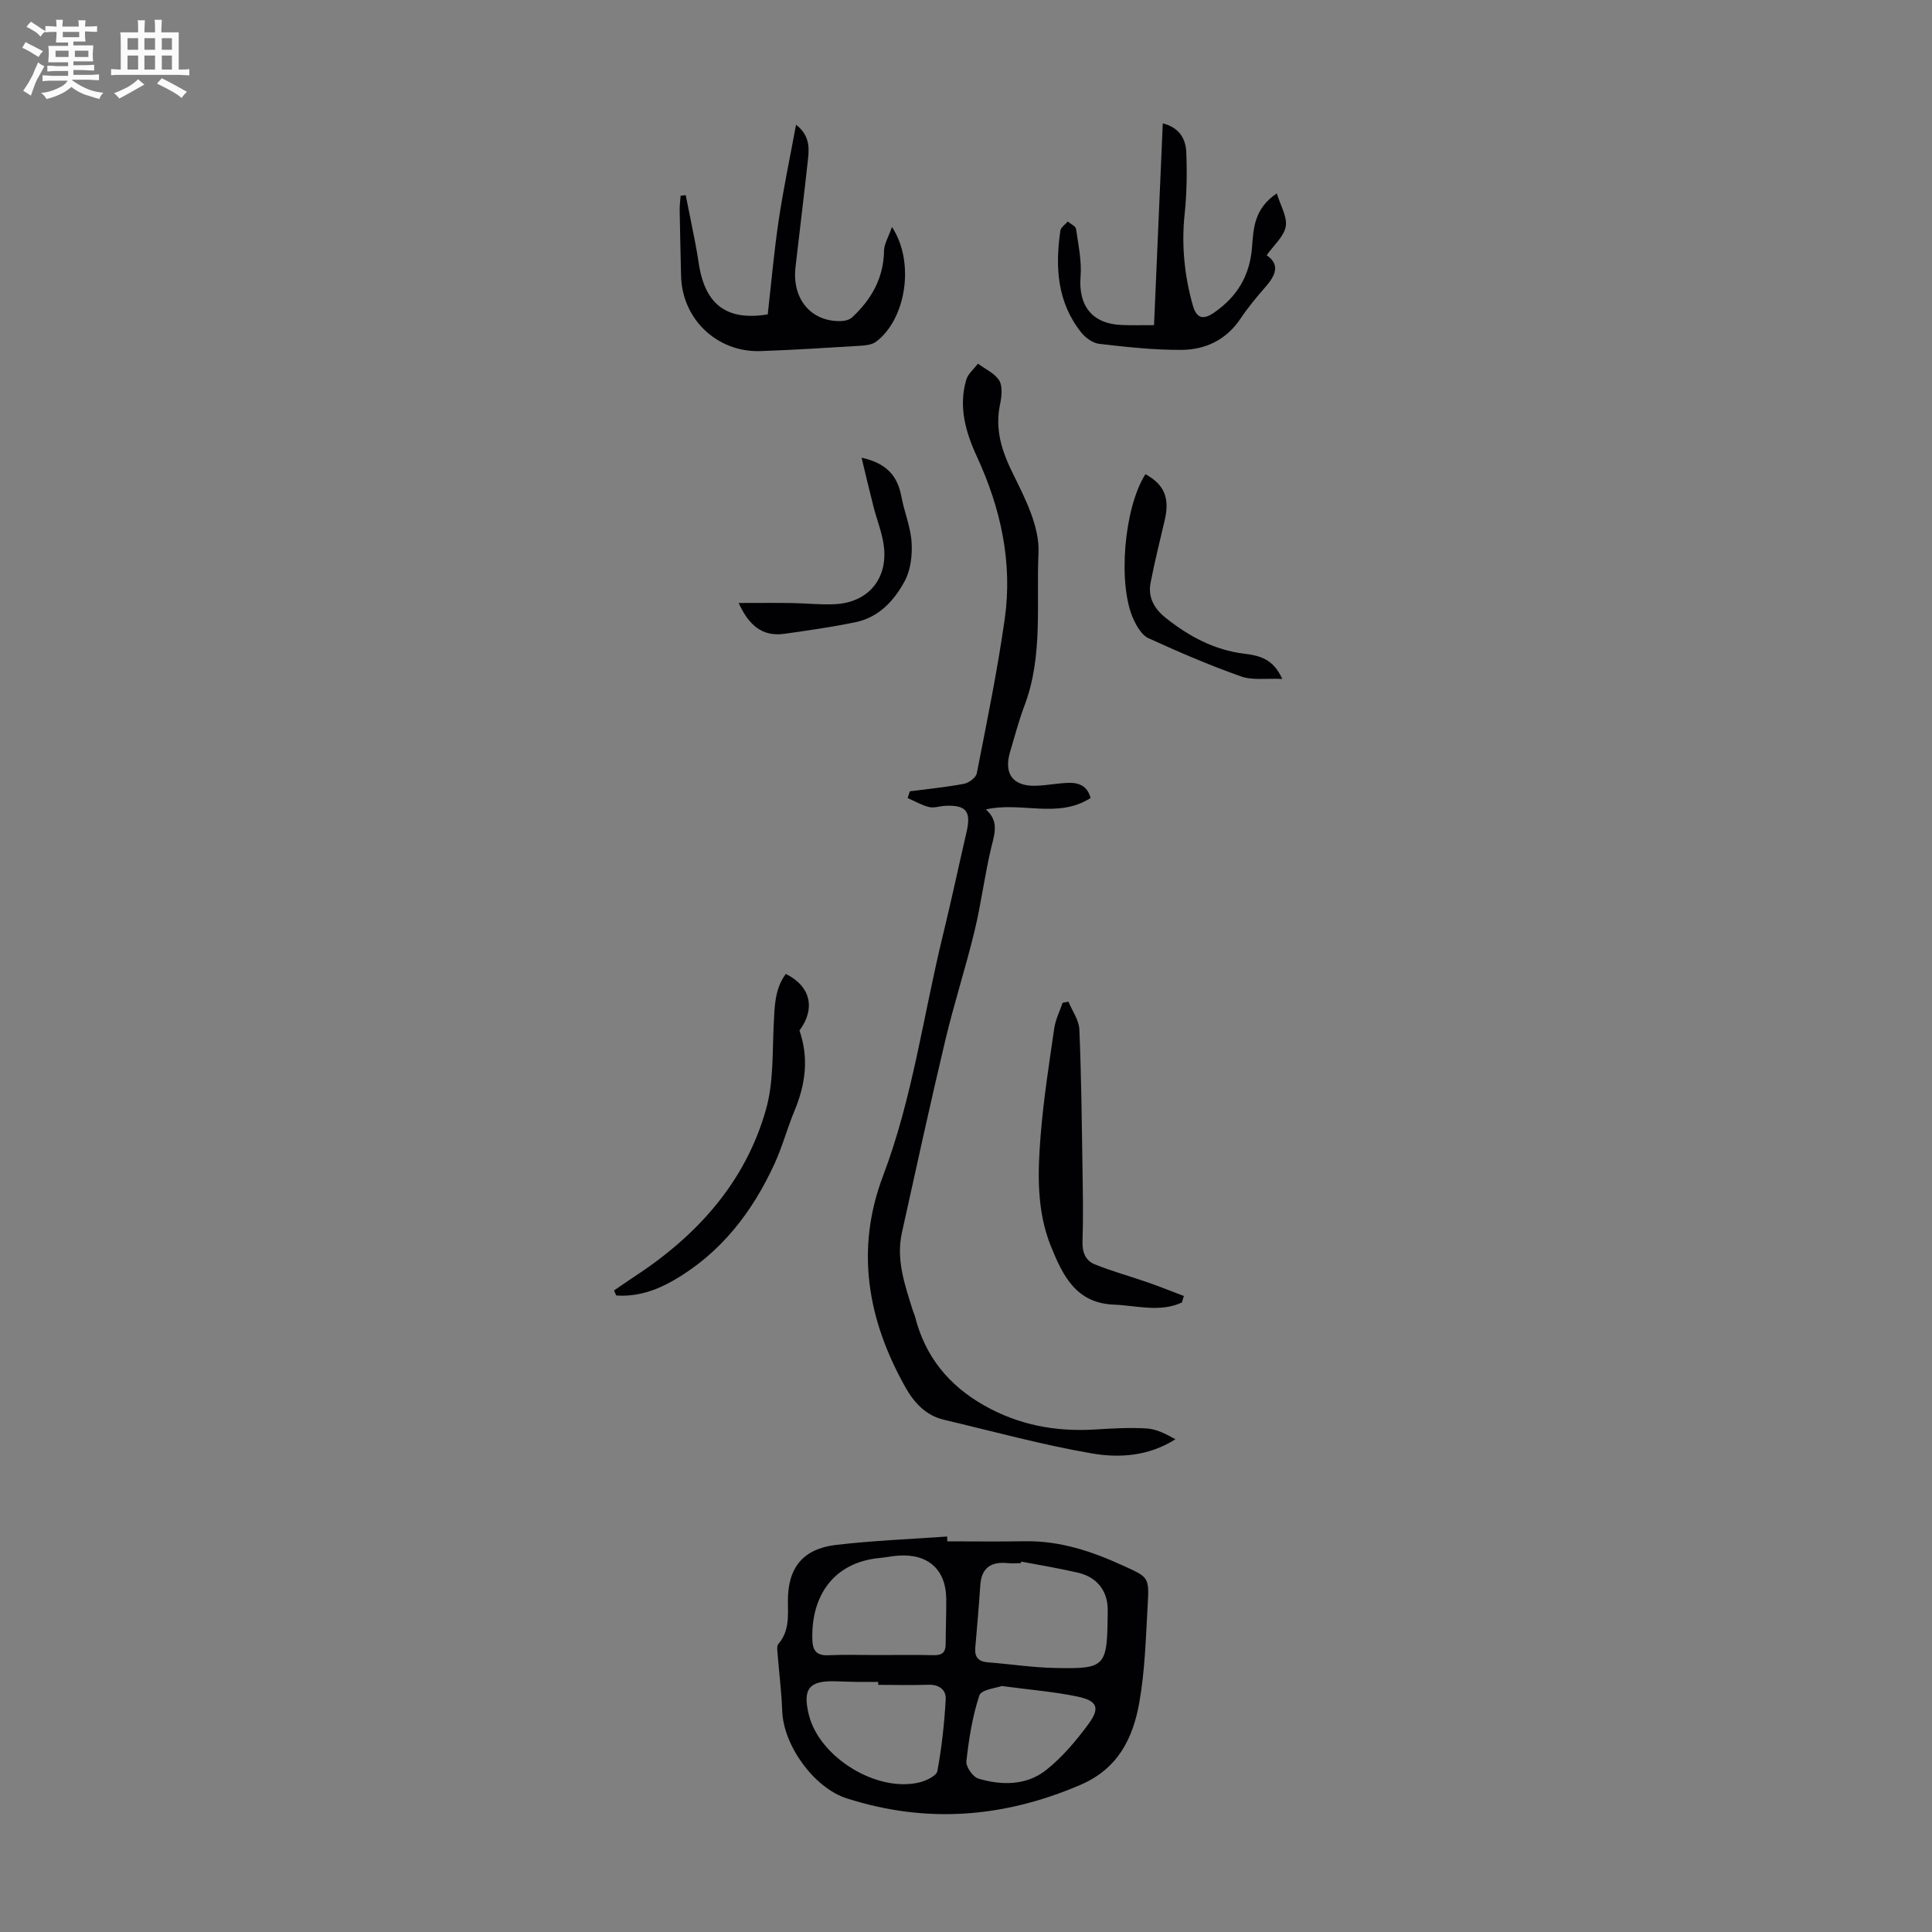 <svg enable-background="new 0 0 400 400" viewBox="0 0 400 400" xmlns="http://www.w3.org/2000/svg"><rect x="0" y="0" width="400" height="400" fill="#808080" stroke="none"/><path d="m6.8 9.5c.6.3 1.3.7 2.1 1.1-.4.4-.7.8-.9 1.2-.7-.4-1.3-.8-1.8-1.1s-1.1-.6-1.6-.8c.2-.4.5-.8.7-1.2.4.2.8.5 1.5.8zm.9 6.9c-.3.6-.5 1.1-.7 1.7s-.4 1.1-.6 1.7c-.6-.4-1.1-.7-1.6-1 .7-1 1.2-1.8 1.5-2.4.3-.5.6-1.1.8-1.7.3-.6.5-1.2.8-1.8.3.3.8.6 1.3.8-.7 1.3-1.2 2.2-1.5 2.7zm.1-11c.4.3 1 .7 1.7 1.1-.5.2-.8.6-1.1 1.1-.5-.6-1-1-1.4-1.2s-.9-.6-1.5-.8c.2-.4.5-.7.9-1.1.5.3.9.6 1.4.9zm10.5 13.1c1 .4 2 .6 3.1.7-.4.4-.7.8-.8 1.3-.9-.2-1.9-.6-3-.9-1-.4-2-.9-2.8-1.6-.5.4-1.1.9-1.9 1.3s-1.9.9-3.3 1.2c-.1-.3-.5-.8-1.1-1.3 1 0 2.1-.3 3.2-.8 1.2-.5 1.9-1 2.3-1.7h-3.2c-.4 0-1 0-2 .1v-1.2c1 0 1.7.1 2 .1h3.3v-1h-2.3c-.2 0-.9 0-2 .1v-1.2c1.2 0 1.9.1 2 .1h2.3v-.8h-4.1c0-.7.1-1.2.1-1.6 0-.5 0-1.1-.1-1.8h4.1v-.7h-2.5c0-.6.1-1.1.1-1.6v-.6h-.5c-.4 0-1 0-1.8.1v-1.3c1.2 0 1.9.1 2.1.1h.2c0-.3 0-.8-.1-1.4h1.4c0 .6-.1 1-.1 1.4h3.4c0-.4 0-.8-.1-1.3h1.5c0 .4-.1.9-.1 1.3.7 0 1.5 0 2.5-.1v1.2c-1 0-1.8-.1-2.5-.1v.6c0 .3 0 .8.1 1.5h-2.5v.8h4.1c0 .7-.1 1.3-.1 1.8s0 1 .1 1.5h-4.1v.8h1.4c.8 0 1.8 0 2.9-.1v1.2c-1 0-1.9-.1-2.8-.1h-1.5v1h3.2c.3 0 1 0 2.1-.1v1.2c-1.1 0-1.8-.1-2.1-.1h-3.4l-.1.1c1.4 1 2.4 1.5 3.4 1.9zm-4.1-6.7v-1.3h-2.7v1.3zm2.2-4.1v-1.1h-3.4v1.1zm1.9 4.1v-1.3h-2.8v1.3z" fill="#fafbfa"/><path d="m37 6.7v2.3 5.4c1 0 1.8 0 2.2-.1v1.3c-.6 0-1.5-.1-2.5-.1h-11.9c-.7 0-1.3 0-1.8.1v-1.3c.5 0 1.1.1 2 .1v-5.2c0-1 0-1.8-.1-2.5h3.7c0-1.3 0-2.1-.1-2.5h1.5c0 .4-.1 1.3-.1 2.5h2.2c0-1.2 0-2.1-.1-2.6h1.5c0 .4-.1 1.3-.1 2.6zm-12.3 13.7c-.3-.4-.7-.8-1.1-1.1 1.1-.4 2.1-.9 2.9-1.3.8-.5 1.5-1 2.1-1.6.4.4.9.8 1.3 1.1-2.5 1.4-4.2 2.4-5.2 2.9zm3.9-10.1v-2.4h-2.2v2.4zm0 4.1v-2.9h-2.2v2.9zm3.5-4.1v-2.4h-2.2v2.4zm0 4.1v-2.9h-2.2v2.9zm.4 2.9 1-1.1c.6.3 1.4.7 2.5 1.3s2 1.1 2.7 1.5c-.4.4-.8.8-1.1 1.3-.8-.8-2.5-1.7-5.1-3zm3.1-7v-2.4h-2.1v2.4zm0 4.1v-2.9h-2.1v2.9z" fill="#fafbfa"/><g fill="#010103"><path d="m196.13 319.12c5.36 0 10.72.07 16.07-.02 7.22-.12 13.8 2.06 20.26 5.02 5.28 2.42 5.5 2.28 5.16 8.12-.39 6.8-.56 13.68-1.76 20.36-1.32 7.34-4.39 13.61-12.22 16.96-15.9 6.81-31.87 8.04-48.34 2.77-6.74-2.16-13.1-10.91-13.35-18.1-.14-3.89-.64-7.76-.94-11.64-.06-.75-.24-1.78.16-2.24 2.28-2.66 1.97-5.79 1.96-8.92-.03-6.82 3.1-10.76 9.94-11.57 7.64-.9 15.35-1.19 23.03-1.74.01.34.02.67.03 1zm15.3 4.19c-.02.11-.05.22-.07.33-.89 0-1.79.08-2.68-.01-3.43-.36-5.47.9-5.72 4.57-.29 4.33-.67 8.66-1.04 12.98-.17 1.97.71 2.84 2.64 2.99 4.56.35 9.1 1.06 13.66 1.16 10.91.23 11.02-.14 11.12-11.95.03-3.91-2.13-6.83-6.14-7.77-3.9-.91-7.85-1.55-11.77-2.3zm-29.49 19.35c3.79 0 7.59-.06 11.38.03 1.71.04 2.46-.58 2.47-2.28.01-3.12.14-6.25.12-9.37-.04-6.03-3.73-9.38-9.86-8.97-1.33.09-2.65.38-3.98.5-9.59.92-14.25 8.01-13.87 17.12.09 2.21 1.06 3.13 3.37 3.01 3.44-.16 6.91-.03 10.37-.04zm-.11 6.17c0-.2 0-.41 0-.61-1.45 0-2.9.02-4.35 0s-2.9-.07-4.35-.12c-5.62-.21-7.02 1.52-5.65 6.99 2.19 8.76 14.05 16.07 22.86 13.94 1.4-.34 3.55-1.35 3.73-2.35.91-4.89 1.45-9.87 1.73-14.85.11-1.92-1.33-3.11-3.6-3.02-3.45.12-6.92.02-10.37.02zm25.56.24c-1.09.42-4.23.73-4.63 1.95-1.44 4.38-2.17 9.03-2.68 13.63-.13 1.14 1.35 3.25 2.48 3.59 4.87 1.45 9.99 1.45 14.08-1.81 3.32-2.65 6.17-6.03 8.7-9.47 2.48-3.35 1.86-4.85-2.29-5.71-4.78-1-9.69-1.38-15.66-2.18z"/><path d="m188.37 163.83c3.74-.49 7.5-.85 11.21-1.55 1.01-.19 2.48-1.28 2.65-2.16 2.08-10.63 4.27-21.25 5.79-31.97 1.66-11.72-.83-22.92-5.76-33.61-2.35-5.09-3.84-10.32-2.21-15.91.36-1.24 1.59-2.23 2.42-3.34 1.52 1.14 3.51 2 4.42 3.51.74 1.24.49 3.31.16 4.9-1.09 5.21.34 9.66 2.67 14.38 2.55 5.15 5.54 11 5.29 16.41-.48 10.5.98 21.32-2.89 31.56-1.18 3.13-2.03 6.39-2.99 9.6-1.37 4.59.61 7.21 5.42 7.03 2.23-.08 4.44-.53 6.67-.6 2.12-.06 3.93.62 4.57 3.14-6.77 4.35-14.34.7-21.68 2.36 2.71 2.38 1.85 4.92 1.16 7.73-1.4 5.74-2.1 11.66-3.49 17.4-1.83 7.59-4.25 15.04-6.06 22.64-3.15 13.27-6.06 26.59-9 39.91-1.23 5.6.64 10.83 2.27 16.07.13.43.35.83.46 1.26 2.08 8.25 6.96 14.24 14.36 18.42 7.17 4.05 14.8 5.45 22.92 4.95 3.57-.22 7.17-.44 10.72-.21 2.04.13 4.01 1.18 5.91 2.23-5.52 3.51-11.57 3.92-17.27 2.94-10.31-1.77-20.45-4.57-30.65-6.97-3.77-.89-6.19-3.55-7.97-6.71-7.83-13.9-10.43-28.51-4.65-43.77 6.11-16.1 8.32-33.13 12.37-49.72 1.75-7.17 3.28-14.38 4.94-21.57.97-4.21-.13-5.56-4.46-5.34-1.12.06-2.3.5-3.32.25-1.53-.38-2.96-1.22-4.43-1.86.16-.46.3-.93.45-1.4z"/><path d="m238.93 67.32c.6-13.94 1.2-27.76 1.81-41.78 3.52.89 4.76 3.29 4.87 6.03.17 4.23.1 8.5-.34 12.71-.68 6.45-.06 12.72 1.68 18.91.77 2.72 2.11 3.12 4.4 1.54 4.82-3.31 7.45-7.72 7.88-13.66.28-3.83.47-7.93 5.12-11.03.75 2.5 2.19 4.83 1.85 6.84-.36 2.08-2.46 3.86-3.95 5.97 2.83 1.92 1.85 4.16-.24 6.55-1.84 2.1-3.64 4.27-5.19 6.59-2.96 4.4-7.28 6.43-12.25 6.45-5.67.03-11.36-.6-17-1.25-1.34-.16-2.87-1.28-3.75-2.4-4.95-6.25-5.38-13.52-4.28-21.04.1-.69 1-1.26 1.52-1.89.6.51 1.64.95 1.72 1.53.47 3.27 1.2 6.62.94 9.87-.49 6.09 2.45 9.85 8.65 10.03 2.01.08 4.02.03 6.56.03z"/><path d="m158.95 65.09c.75-6.6 1.32-13.14 2.29-19.62.95-6.38 2.29-12.7 3.57-19.65 2.64 2.05 2.76 4.44 2.51 6.81-.81 7.56-1.76 15.11-2.62 22.67-.75 6.56 3.16 11.28 9.29 11.18.83-.01 1.87-.24 2.43-.77 3.99-3.71 6.52-8.12 6.61-13.79.02-1.41.9-2.8 1.64-4.93 4.86 7.39 2.84 19.19-3.31 23.77-.81.6-2.06.75-3.13.82-6.92.42-13.85.87-20.78 1.11-9.01.3-16.25-6.65-16.44-15.58-.1-4.48-.22-8.95-.29-13.43-.02-1.05.12-2.1.19-3.15.35-.04.7-.08 1.06-.13.65 3.25 1.32 6.5 1.95 9.75.3 1.54.55 3.08.79 4.63 1.34 8.44 5.92 11.68 14.24 10.31z"/><path d="m244.7 269.67c-4.61 2.11-9.36.62-14.08.44-7.88-.29-10.62-6.11-13.04-12.08-3.01-7.46-2.74-15.38-2.11-23.18.6-7.34 1.74-14.65 2.8-21.95.26-1.81 1.14-3.52 1.73-5.28l1.2-.24c.79 1.92 2.19 3.81 2.27 5.76.41 9.61.5 19.23.65 28.84.08 5.03.17 10.07 0 15.1-.07 2.21.66 3.92 2.49 4.67 3.58 1.45 7.33 2.47 10.98 3.74 2.52.88 5.01 1.88 7.51 2.83-.13.46-.27.9-.4 1.35z"/><path d="m127.12 267.18c1.25-.85 2.49-1.73 3.76-2.56 13.18-8.54 23.39-19.61 27.72-34.96 1.57-5.56 1.3-11.67 1.59-17.54.18-3.7.18-7.34 2.5-10.48 5.18 2.56 6.19 7.19 2.83 11.72 2 5.77 1.22 11.19-1.02 16.59-1.49 3.59-2.5 7.39-4.11 10.92-4.61 10.08-11.17 18.59-20.92 24.21-3.65 2.11-7.62 3.45-11.89 3.13-.17-.35-.31-.69-.46-1.03z"/><path d="m178.38 94.76c5.31 1.17 7.46 3.88 8.24 8.04.59 3.16 1.9 6.25 2.11 9.41.18 2.65-.16 5.71-1.37 8-2.16 4.06-5.34 7.58-10.16 8.59-4.88 1.02-9.84 1.72-14.78 2.42-4.7.67-7.45-1.9-9.49-6.38 3.82 0 7.36-.04 10.89.01 3.01.04 6.03.39 9.03.24 6.62-.32 10.77-4.89 10.2-11.49-.25-2.94-1.47-5.79-2.2-8.7-.82-3.19-1.57-6.4-2.47-10.14z"/><path d="m237.15 98.18c3.89 2.11 5.07 4.93 4 9.48-1.01 4.33-2.1 8.65-2.94 13.02-.58 3.03.8 5.39 3.18 7.28 4.81 3.82 10.05 6.63 16.26 7.39 3.03.37 5.96 1.01 7.83 5.22-3.25-.16-6.14.33-8.56-.53-6.51-2.3-12.88-5.05-19.17-7.92-1.32-.6-2.34-2.35-3.02-3.79-3.39-7.18-2.03-23.2 2.42-30.15z"/></g></svg>